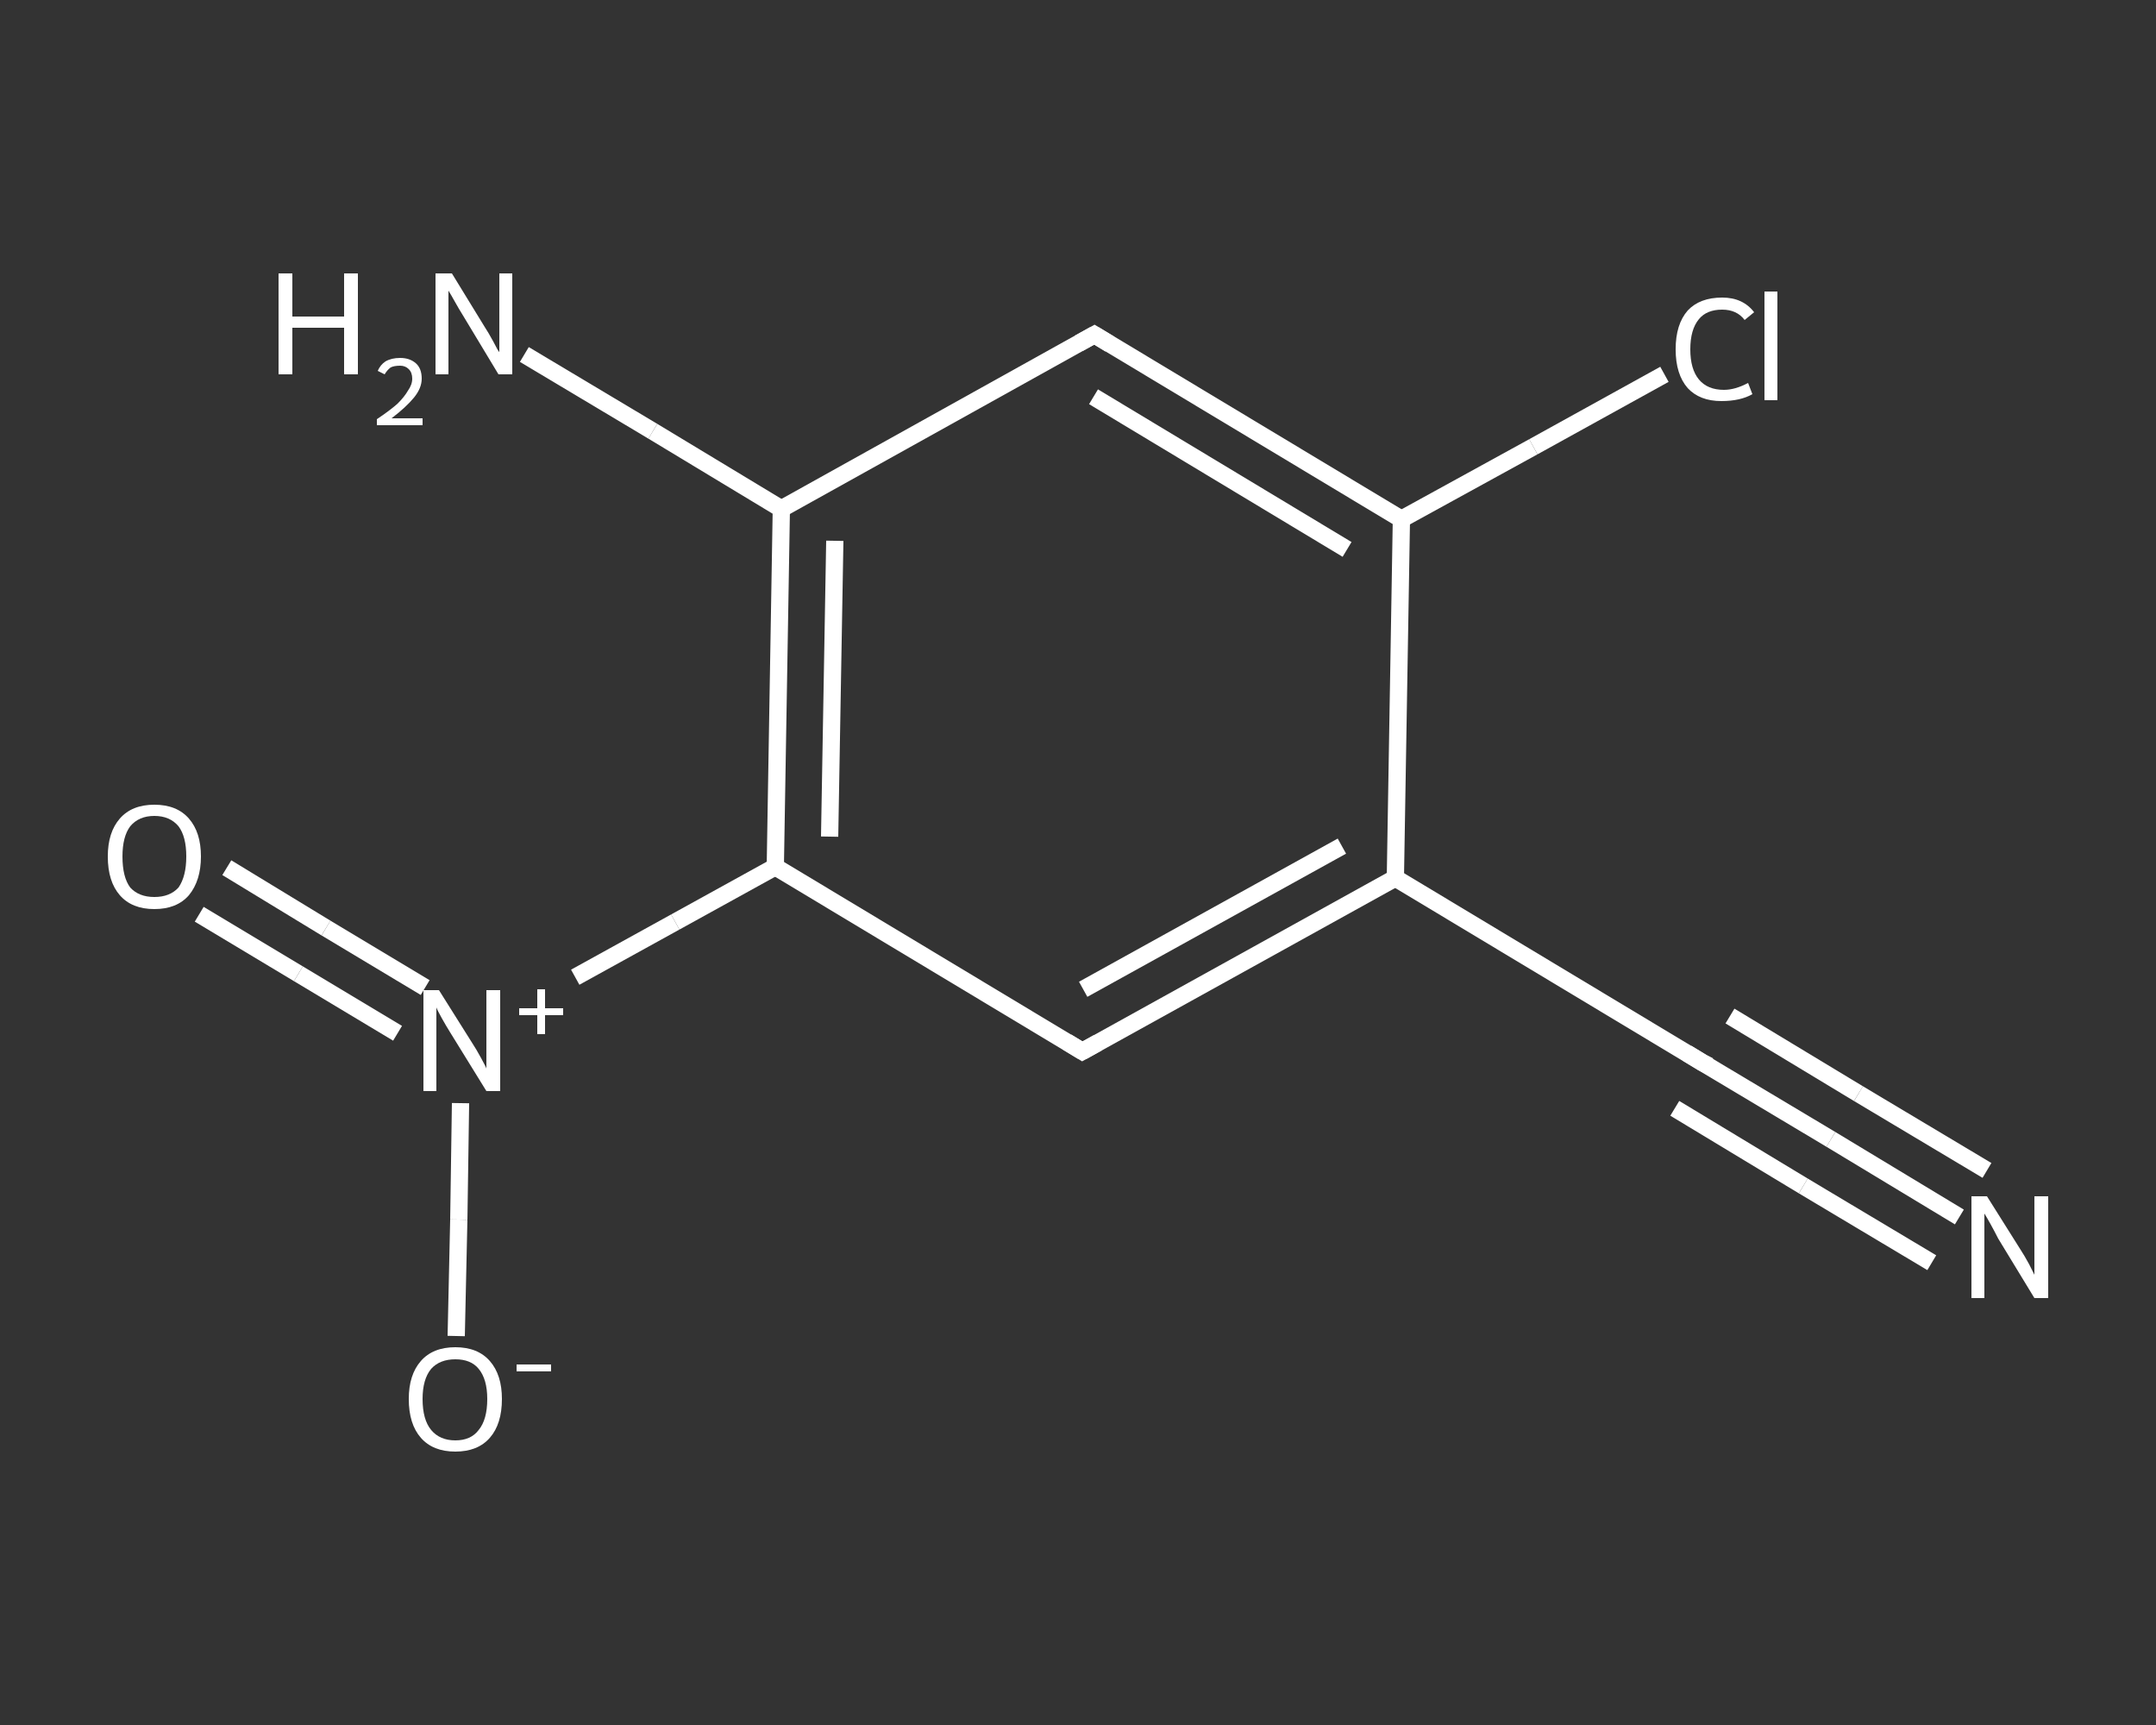 <?xml version='1.0' encoding='iso-8859-1'?>
<svg version='1.1' baseProfile='full'
              xmlns='http://www.w3.org/2000/svg'
                      xmlns:rdkit='http://www.rdkit.org/xml'
                      xmlns:xlink='http://www.w3.org/1999/xlink'
                  xml:space='preserve'
width='250px' height='200px' viewBox='0 0 250 200'>
<rect x="0" y="0" width="250" height="200" fill="#333333" stroke="none"/>
<!-- END OF HEADER -->
<rect style='opacity:1.0;fill:transparent;stroke:none' width='250.0' height='200.0' x='0.0' y='0.0'> </rect>
<path class='bond-0 atom-0 atom-1' d='M 227.2,141.1 L 212.3,132.1' style='fill:none;fill-rule:evenodd;stroke:#FFFFFF;stroke-width:2.0px;stroke-linecap:butt;stroke-linejoin:miter;stroke-opacity:1' />
<path class='bond-0 atom-0 atom-1' d='M 212.3,132.1 L 197.4,123.2' style='fill:none;fill-rule:evenodd;stroke:#FFFFFF;stroke-width:2.0px;stroke-linecap:butt;stroke-linejoin:miter;stroke-opacity:1' />
<path class='bond-0 atom-0 atom-1' d='M 224.0,146.4 L 209.1,137.5' style='fill:none;fill-rule:evenodd;stroke:#FFFFFF;stroke-width:2.0px;stroke-linecap:butt;stroke-linejoin:miter;stroke-opacity:1' />
<path class='bond-0 atom-0 atom-1' d='M 209.1,137.5 L 194.2,128.5' style='fill:none;fill-rule:evenodd;stroke:#FFFFFF;stroke-width:2.0px;stroke-linecap:butt;stroke-linejoin:miter;stroke-opacity:1' />
<path class='bond-0 atom-0 atom-1' d='M 230.4,135.7 L 215.5,126.8' style='fill:none;fill-rule:evenodd;stroke:#FFFFFF;stroke-width:2.0px;stroke-linecap:butt;stroke-linejoin:miter;stroke-opacity:1' />
<path class='bond-0 atom-0 atom-1' d='M 215.5,126.8 L 200.6,117.8' style='fill:none;fill-rule:evenodd;stroke:#FFFFFF;stroke-width:2.0px;stroke-linecap:butt;stroke-linejoin:miter;stroke-opacity:1' />
<path class='bond-1 atom-1 atom-2' d='M 197.4,123.2 L 161.8,101.8' style='fill:none;fill-rule:evenodd;stroke:#FFFFFF;stroke-width:2.0px;stroke-linecap:butt;stroke-linejoin:miter;stroke-opacity:1' />
<path class='bond-2 atom-2 atom-3' d='M 161.8,101.8 L 125.5,121.9' style='fill:none;fill-rule:evenodd;stroke:#FFFFFF;stroke-width:2.0px;stroke-linecap:butt;stroke-linejoin:miter;stroke-opacity:1' />
<path class='bond-2 atom-2 atom-3' d='M 155.6,98.1 L 125.6,114.7' style='fill:none;fill-rule:evenodd;stroke:#FFFFFF;stroke-width:2.0px;stroke-linecap:butt;stroke-linejoin:miter;stroke-opacity:1' />
<path class='bond-3 atom-3 atom-4' d='M 125.5,121.9 L 89.9,100.5' style='fill:none;fill-rule:evenodd;stroke:#FFFFFF;stroke-width:2.0px;stroke-linecap:butt;stroke-linejoin:miter;stroke-opacity:1' />
<path class='bond-4 atom-4 atom-5' d='M 89.9,100.5 L 78.3,106.9' style='fill:none;fill-rule:evenodd;stroke:#FFFFFF;stroke-width:2.0px;stroke-linecap:butt;stroke-linejoin:miter;stroke-opacity:1' />
<path class='bond-4 atom-4 atom-5' d='M 78.3,106.9 L 66.7,113.3' style='fill:none;fill-rule:evenodd;stroke:#FFFFFF;stroke-width:2.0px;stroke-linecap:butt;stroke-linejoin:miter;stroke-opacity:1' />
<path class='bond-5 atom-5 atom-6' d='M 49.3,114.5 L 37.8,107.6' style='fill:none;fill-rule:evenodd;stroke:#FFFFFF;stroke-width:2.0px;stroke-linecap:butt;stroke-linejoin:miter;stroke-opacity:1' />
<path class='bond-5 atom-5 atom-6' d='M 37.8,107.6 L 26.3,100.6' style='fill:none;fill-rule:evenodd;stroke:#FFFFFF;stroke-width:2.0px;stroke-linecap:butt;stroke-linejoin:miter;stroke-opacity:1' />
<path class='bond-5 atom-5 atom-6' d='M 46.1,119.8 L 34.6,112.9' style='fill:none;fill-rule:evenodd;stroke:#FFFFFF;stroke-width:2.0px;stroke-linecap:butt;stroke-linejoin:miter;stroke-opacity:1' />
<path class='bond-5 atom-5 atom-6' d='M 34.6,112.9 L 23.1,106.0' style='fill:none;fill-rule:evenodd;stroke:#FFFFFF;stroke-width:2.0px;stroke-linecap:butt;stroke-linejoin:miter;stroke-opacity:1' />
<path class='bond-6 atom-5 atom-7' d='M 53.4,127.9 L 53.2,141.4' style='fill:none;fill-rule:evenodd;stroke:#FFFFFF;stroke-width:2.0px;stroke-linecap:butt;stroke-linejoin:miter;stroke-opacity:1' />
<path class='bond-6 atom-5 atom-7' d='M 53.2,141.4 L 52.9,154.9' style='fill:none;fill-rule:evenodd;stroke:#FFFFFF;stroke-width:2.0px;stroke-linecap:butt;stroke-linejoin:miter;stroke-opacity:1' />
<path class='bond-7 atom-4 atom-8' d='M 89.9,100.5 L 90.6,59.0' style='fill:none;fill-rule:evenodd;stroke:#FFFFFF;stroke-width:2.0px;stroke-linecap:butt;stroke-linejoin:miter;stroke-opacity:1' />
<path class='bond-7 atom-4 atom-8' d='M 96.2,97.0 L 96.8,62.7' style='fill:none;fill-rule:evenodd;stroke:#FFFFFF;stroke-width:2.0px;stroke-linecap:butt;stroke-linejoin:miter;stroke-opacity:1' />
<path class='bond-8 atom-8 atom-9' d='M 90.6,59.0 L 75.7,50.0' style='fill:none;fill-rule:evenodd;stroke:#FFFFFF;stroke-width:2.0px;stroke-linecap:butt;stroke-linejoin:miter;stroke-opacity:1' />
<path class='bond-8 atom-8 atom-9' d='M 75.7,50.0 L 60.8,41.1' style='fill:none;fill-rule:evenodd;stroke:#FFFFFF;stroke-width:2.0px;stroke-linecap:butt;stroke-linejoin:miter;stroke-opacity:1' />
<path class='bond-9 atom-8 atom-10' d='M 90.6,59.0 L 126.9,38.8' style='fill:none;fill-rule:evenodd;stroke:#FFFFFF;stroke-width:2.0px;stroke-linecap:butt;stroke-linejoin:miter;stroke-opacity:1' />
<path class='bond-10 atom-10 atom-11' d='M 126.9,38.8 L 162.5,60.2' style='fill:none;fill-rule:evenodd;stroke:#FFFFFF;stroke-width:2.0px;stroke-linecap:butt;stroke-linejoin:miter;stroke-opacity:1' />
<path class='bond-10 atom-10 atom-11' d='M 126.8,46.0 L 156.2,63.7' style='fill:none;fill-rule:evenodd;stroke:#FFFFFF;stroke-width:2.0px;stroke-linecap:butt;stroke-linejoin:miter;stroke-opacity:1' />
<path class='bond-11 atom-11 atom-12' d='M 162.5,60.2 L 177.8,51.8' style='fill:none;fill-rule:evenodd;stroke:#FFFFFF;stroke-width:2.0px;stroke-linecap:butt;stroke-linejoin:miter;stroke-opacity:1' />
<path class='bond-11 atom-11 atom-12' d='M 177.8,51.8 L 193.0,43.4' style='fill:none;fill-rule:evenodd;stroke:#FFFFFF;stroke-width:2.0px;stroke-linecap:butt;stroke-linejoin:miter;stroke-opacity:1' />
<path class='bond-12 atom-11 atom-2' d='M 162.5,60.2 L 161.8,101.8' style='fill:none;fill-rule:evenodd;stroke:#FFFFFF;stroke-width:2.0px;stroke-linecap:butt;stroke-linejoin:miter;stroke-opacity:1' />
<path d='M 198.2,123.6 L 197.4,123.2 L 195.6,122.1' style='fill:none;stroke:#FFFFFF;stroke-width:2.0px;stroke-linecap:butt;stroke-linejoin:miter;stroke-opacity:1;' />
<path d='M 127.3,120.9 L 125.5,121.9 L 123.7,120.8' style='fill:none;stroke:#FFFFFF;stroke-width:2.0px;stroke-linecap:butt;stroke-linejoin:miter;stroke-opacity:1;' />
<path d='M 125.1,39.8 L 126.9,38.8 L 128.7,39.9' style='fill:none;stroke:#FFFFFF;stroke-width:2.0px;stroke-linecap:butt;stroke-linejoin:miter;stroke-opacity:1;' />
<path class='atom-0' d='M 230.4 138.7
L 234.3 144.9
Q 234.7 145.5, 235.3 146.6
Q 235.9 147.8, 235.9 147.8
L 235.9 138.7
L 237.5 138.7
L 237.5 150.5
L 235.9 150.5
L 231.7 143.6
Q 231.3 142.8, 230.8 141.9
Q 230.3 141.0, 230.1 140.7
L 230.1 150.5
L 228.6 150.5
L 228.6 138.7
L 230.4 138.7
' fill='#FFFFFF'/>
<path class='atom-5' d='M 50.9 114.8
L 54.8 121.0
Q 55.2 121.6, 55.8 122.7
Q 56.4 123.8, 56.4 123.9
L 56.4 114.8
L 58.0 114.8
L 58.0 126.5
L 56.4 126.5
L 52.2 119.7
Q 51.7 118.9, 51.2 118.0
Q 50.7 117.1, 50.6 116.8
L 50.6 126.5
L 49.1 126.5
L 49.1 114.8
L 50.9 114.8
' fill='#FFFFFF'/>
<path class='atom-5' d='M 60.2 116.9
L 62.3 116.9
L 62.3 114.7
L 63.2 114.7
L 63.2 116.9
L 65.3 116.9
L 65.3 117.7
L 63.2 117.7
L 63.2 119.9
L 62.3 119.9
L 62.3 117.7
L 60.2 117.7
L 60.2 116.9
' fill='#FFFFFF'/>
<path class='atom-6' d='M 12.5 99.3
Q 12.5 96.5, 13.9 94.9
Q 15.3 93.3, 17.9 93.3
Q 20.5 93.3, 21.9 94.9
Q 23.3 96.5, 23.3 99.3
Q 23.3 102.1, 21.9 103.8
Q 20.5 105.4, 17.9 105.4
Q 15.3 105.4, 13.9 103.8
Q 12.5 102.2, 12.5 99.3
M 17.9 104.0
Q 19.7 104.0, 20.7 102.9
Q 21.6 101.6, 21.6 99.3
Q 21.6 97.0, 20.7 95.8
Q 19.7 94.6, 17.9 94.6
Q 16.1 94.6, 15.1 95.8
Q 14.2 97.0, 14.2 99.3
Q 14.2 101.7, 15.1 102.9
Q 16.1 104.0, 17.9 104.0
' fill='#FFFFFF'/>
<path class='atom-7' d='M 47.4 162.2
Q 47.4 159.4, 48.8 157.8
Q 50.2 156.2, 52.8 156.2
Q 55.4 156.2, 56.8 157.8
Q 58.2 159.4, 58.2 162.2
Q 58.2 165.1, 56.8 166.7
Q 55.4 168.3, 52.8 168.3
Q 50.2 168.3, 48.8 166.7
Q 47.4 165.1, 47.4 162.2
M 52.8 167.0
Q 54.6 167.0, 55.5 165.8
Q 56.5 164.6, 56.5 162.2
Q 56.5 159.9, 55.5 158.7
Q 54.6 157.6, 52.8 157.6
Q 51.0 157.6, 50.0 158.7
Q 49.0 159.9, 49.0 162.2
Q 49.0 164.6, 50.0 165.8
Q 51.0 167.0, 52.8 167.0
' fill='#FFFFFF'/>
<path class='atom-7' d='M 59.9 158.2
L 63.9 158.2
L 63.9 159.0
L 59.9 159.0
L 59.9 158.2
' fill='#FFFFFF'/>
<path class='atom-9' d='M 32.3 31.7
L 33.9 31.7
L 33.9 36.7
L 39.9 36.7
L 39.9 31.7
L 41.5 31.7
L 41.5 43.4
L 39.9 43.4
L 39.9 38.0
L 33.9 38.0
L 33.9 43.4
L 32.3 43.4
L 32.3 31.7
' fill='#FFFFFF'/>
<path class='atom-9' d='M 43.8 43.0
Q 44.1 42.3, 44.7 41.9
Q 45.4 41.5, 46.4 41.5
Q 47.5 41.5, 48.2 42.1
Q 48.9 42.7, 48.9 43.9
Q 48.9 45.0, 48.0 46.1
Q 47.1 47.2, 45.4 48.5
L 49.0 48.5
L 49.0 49.3
L 43.7 49.3
L 43.7 48.6
Q 45.2 47.6, 46.1 46.8
Q 46.9 46.0, 47.3 45.3
Q 47.8 44.6, 47.8 43.9
Q 47.8 43.2, 47.4 42.8
Q 47.0 42.4, 46.4 42.4
Q 45.7 42.4, 45.3 42.6
Q 44.9 42.9, 44.6 43.4
L 43.8 43.0
' fill='#FFFFFF'/>
<path class='atom-9' d='M 52.4 31.7
L 56.2 37.9
Q 56.6 38.5, 57.2 39.6
Q 57.8 40.8, 57.9 40.8
L 57.9 31.7
L 59.4 31.7
L 59.4 43.4
L 57.8 43.4
L 53.7 36.6
Q 53.2 35.8, 52.7 34.9
Q 52.2 34.0, 52.0 33.7
L 52.0 43.4
L 50.5 43.4
L 50.5 31.7
L 52.4 31.7
' fill='#FFFFFF'/>
<path class='atom-12' d='M 194.3 40.5
Q 194.3 37.6, 195.7 36.0
Q 197.1 34.5, 199.7 34.5
Q 202.1 34.5, 203.4 36.2
L 202.3 37.1
Q 201.4 35.9, 199.7 35.9
Q 197.9 35.9, 197.0 37.0
Q 196.0 38.2, 196.0 40.5
Q 196.0 42.8, 197.0 44.0
Q 198.0 45.2, 199.9 45.2
Q 201.2 45.2, 202.7 44.4
L 203.2 45.7
Q 202.5 46.1, 201.6 46.3
Q 200.7 46.5, 199.6 46.5
Q 197.1 46.5, 195.7 45.0
Q 194.3 43.4, 194.3 40.5
' fill='#FFFFFF'/>
<path class='atom-12' d='M 204.6 33.8
L 206.1 33.8
L 206.1 46.4
L 204.6 46.4
L 204.6 33.8
' fill='#FFFFFF'/>
</svg>
